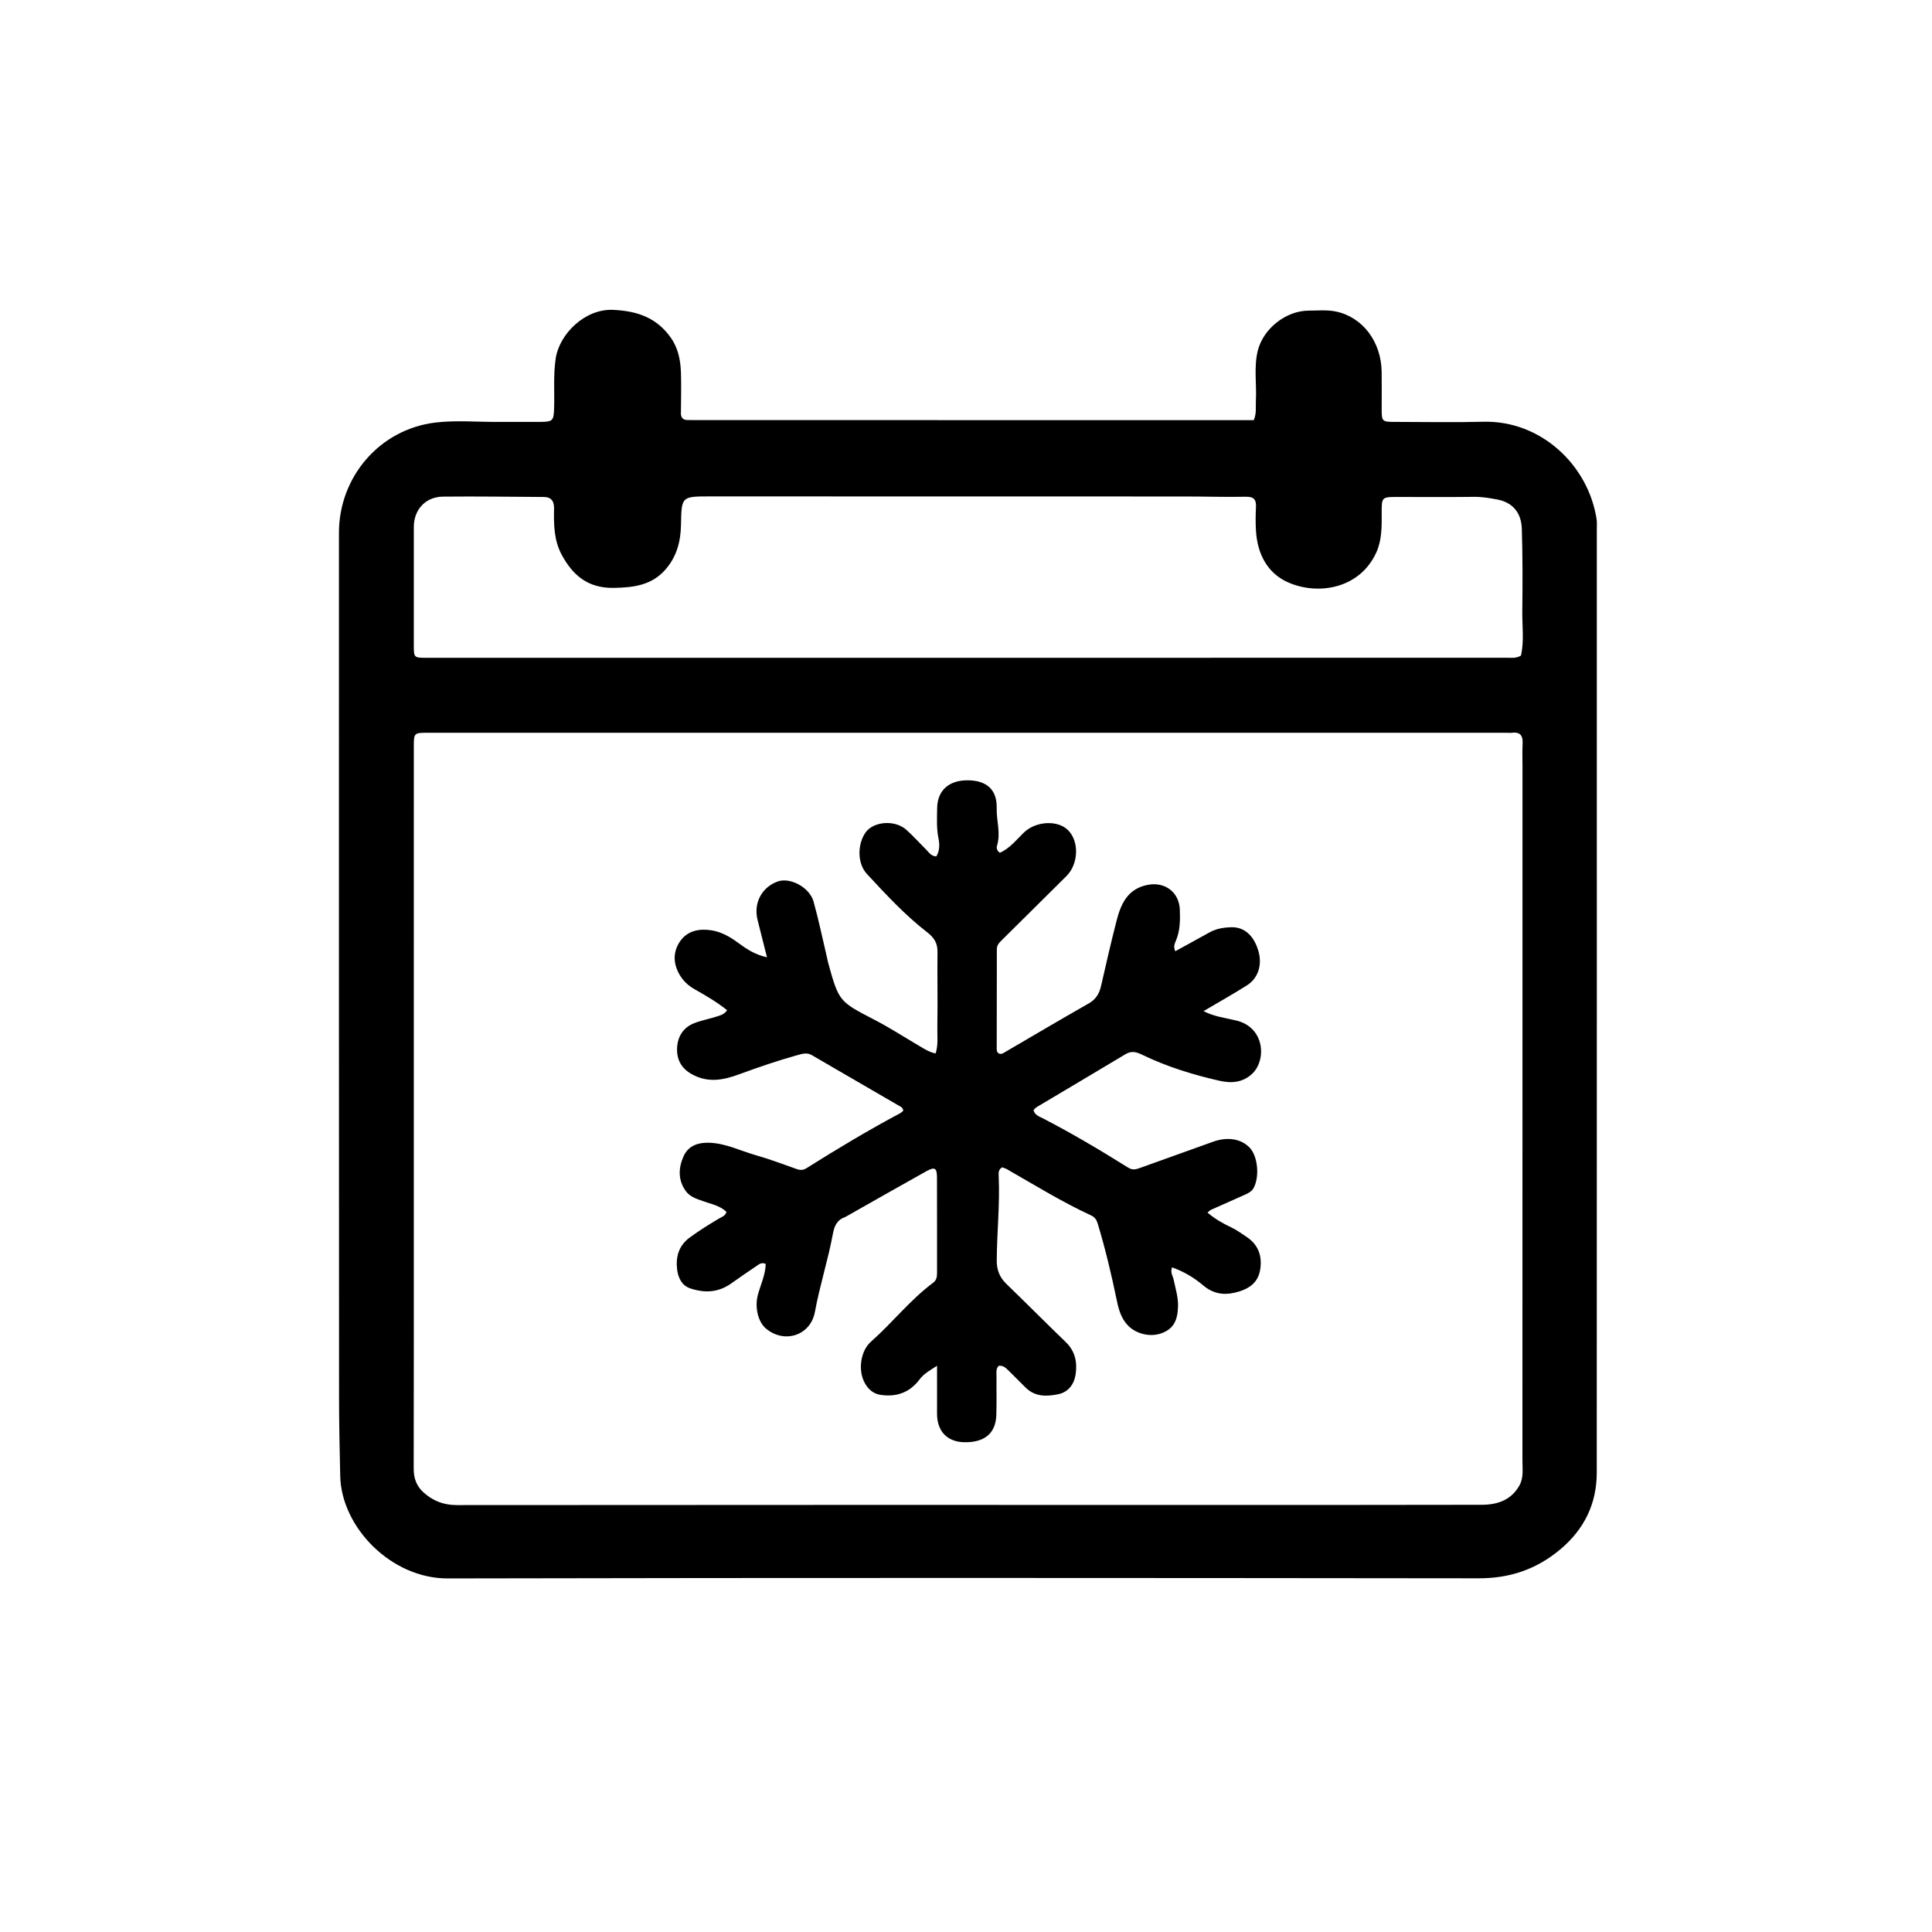 <svg version="1.1" id="Layer_1" xmlns="http://www.w3.org/2000/svg" xmlns:xlink="http://www.w3.org/1999/xlink" x="0px" y="0px"
	 width="100%" viewBox="0 0 1024 1024" enable-background="new 0 0 1024 1024" xml:space="preserve">
<path fill="#000000" opacity="1" stroke="none" 
	d="
M360.895,219.69 
	C361.421,222.837 363.601,222.623 365.588,222.643 
	C369.921,222.685 374.254,222.669 378.588,222.669 
	C471.087,222.672 563.586,222.675 656.085,222.677 
	C658.898,222.677 661.712,222.677 664.523,222.677 
	C666.101,219.062 665.457,215.699 665.637,212.432 
	C666.121,203.644 664.514,194.762 666.603,186.056 
	C669.433,174.262 681.567,164.667 693.591,164.643 
	C698.409,164.633 703.377,164.131 708.018,165.097 
	C722.311,168.072 732.039,181.139 732.304,196.963 
	C732.415,203.628 732.307,210.296 732.322,216.963 
	C732.337,223.341 732.595,223.607 739.195,223.614 
	C754.861,223.63 770.536,223.951 786.192,223.543 
	C816.459,222.754 841.675,246.218 846.204,274.993 
	C846.486,276.786 846.345,278.651 846.345,280.483 
	C846.35,447.148 846.372,613.813 846.315,780.478 
	C846.309,797.06 839.667,810.607 826.863,821.306 
	C814.329,831.778 800.247,836.553 783.79,836.535 
	C601.625,836.337 419.46,836.21 237.296,836.602 
	C207.238,836.667 180.888,809.361 180.323,782.29 
	C180.039,768.664 179.713,755.021 179.705,741.393 
	C179.617,588.395 179.646,435.397 179.651,282.398 
	C179.652,252.771 201.241,227.534 230.695,223.973 
	C241.541,222.662 252.667,223.658 263.666,223.625 
	C271.332,223.602 278.999,223.654 286.665,223.606 
	C292.935,223.567 293.452,222.876 293.671,216.749 
	C293.991,207.792 293.188,198.855 294.556,189.857 
	C296.489,177.156 309.935,163.523 325.034,164.239 
	C337.902,164.85 348.006,168.372 355.5,178.93 
	C359.546,184.63 360.716,191.114 360.929,197.802 
	C361.156,204.959 360.923,212.131 360.895,219.69 
M219.318,645.5 
	C219.319,689.825 219.357,734.15 219.268,778.475 
	C219.258,783.487 220.767,787.668 224.404,790.955 
	C229.376,795.449 235.056,797.731 242.046,797.725 
	C372.69,797.605 503.333,797.643 633.977,797.644 
	C684.468,797.645 734.959,797.7 785.45,797.569 
	C793.58,797.548 800.924,795.124 805.287,787.396 
	C807.632,783.243 806.922,778.622 806.924,774.187 
	C806.971,651.542 806.956,528.897 806.953,406.253 
	C806.953,402.253 806.789,398.244 807.011,394.257 
	C807.243,390.104 805.934,387.819 801.388,388.377 
	C800.404,388.498 799.391,388.383 798.391,388.383 
	C607.925,388.381 417.459,388.379 226.993,388.378 
	C219.348,388.378 219.329,388.386 219.329,396.044 
	C219.322,478.862 219.321,561.681 219.318,645.5 
M806.143,347.486 
	C807.889,339.752 806.763,331.915 806.849,324.133 
	C807.01,309.479 807.064,294.81 806.59,280.166 
	C806.31,271.543 801.513,266.247 793.604,264.747 
	C789.555,263.979 785.468,263.295 781.254,263.345 
	C767.76,263.505 754.263,263.399 740.768,263.402 
	C732.331,263.404 732.284,263.409 732.328,272.083 
	C732.363,279.082 732.442,286.162 729.54,292.652 
	C720.935,311.894 698.9,315.759 682.775,308.692 
	C671.665,303.823 666.428,293.495 665.691,281.307 
	C665.44,277.157 665.475,272.97 665.689,268.816 
	C665.895,264.842 664.648,263.204 660.328,263.29 
	C649.674,263.503 639.01,263.15 628.349,263.146 
	C544.376,263.114 460.402,263.107 376.429,263.102 
	C361.138,263.101 361.205,263.123 360.938,278.237 
	C360.785,286.927 358.673,295.011 352.794,301.773 
	C345.43,310.244 335.82,311.413 325.235,311.589 
	C311.649,311.816 303.531,304.936 297.644,293.898 
	C293.566,286.251 293.487,277.931 293.658,269.588 
	C293.735,265.825 292.357,263.437 288.258,263.414 
	C270.434,263.315 252.607,263.026 234.786,263.225 
	C225.502,263.328 219.343,270.131 219.332,279.322 
	C219.307,300.149 219.322,320.976 219.326,341.802 
	C219.328,348.648 219.337,348.658 226.274,348.658 
	C417.214,348.657 608.154,348.654 799.094,348.631 
	C801.234,348.631 803.436,349.031 806.143,347.486 
z"/>
<path fill="#000000" opacity="1" stroke="none" 
	d="
M448.001,645.047 
	C443.395,646.611 442.154,650.169 441.429,654.063 
	C438.85,667.923 434.49,681.353 431.938,695.258 
	C429.608,707.956 415.716,712.281 406.025,704.209 
	C401.666,700.578 399.954,692.658 401.709,686.219 
	C403.178,680.83 405.692,675.674 405.842,669.934 
	C403.63,668.814 402.199,670.169 400.741,671.157 
	C396.33,674.147 391.91,677.129 387.582,680.236 
	C380.741,685.148 373.317,685.431 365.707,682.815 
	C361.284,681.295 359.45,677.141 358.916,673.013 
	C358.045,666.271 359.677,660.198 365.657,655.843 
	C370.652,652.206 375.854,648.934 381.163,645.801 
	C382.555,644.98 384.322,644.583 385.06,642.371 
	C381.73,639.019 377.062,638.232 372.801,636.693 
	C369.35,635.448 365.793,634.484 363.49,631.294 
	C359.225,625.386 359.586,618.929 362.318,612.826 
	C364.932,606.986 370.44,605.378 376.549,605.704 
	C385.013,606.154 392.565,609.986 400.528,612.263 
	C407.873,614.363 415.058,617.042 422.259,619.616 
	C424.173,620.301 425.748,620.237 427.439,619.174 
	C443.655,608.982 460.062,599.114 476.973,590.104 
	C477.673,589.731 478.244,589.115 478.769,588.697 
	C478.521,586.816 477.121,586.446 475.996,585.793 
	C460.744,576.939 445.487,568.094 430.246,559.222 
	C427.821,557.811 425.478,558.453 423.027,559.133 
	C412.439,562.075 402.056,565.609 391.746,569.411 
	C383.48,572.459 375.274,574.113 366.724,569.371 
	C360.937,566.162 358.633,561.411 358.866,555.505 
	C359.103,549.518 362.083,544.568 367.964,542.293 
	C371.968,540.745 376.269,539.981 380.36,538.63 
	C382.004,538.087 383.888,537.624 385.374,535.422 
	C379.976,531.13 374.176,527.7 368.306,524.404 
	C364.719,522.389 361.911,519.76 359.912,516.128 
	C356.607,510.121 356.839,504.003 360.613,498.69 
	C364.523,493.185 370.852,492.068 377.205,493.103 
	C382.337,493.94 386.872,496.493 391.096,499.618 
	C395.465,502.851 399.982,505.932 406.518,507.394 
	C404.731,500.3 403.146,493.964 401.538,487.634 
	C399.276,478.73 403.677,470.272 412.185,467.205 
	C418.749,464.839 429.115,470.308 431.213,477.873 
	C433.916,487.616 435.968,497.54 438.296,507.387 
	C438.524,508.354 438.677,509.34 438.942,510.297 
	C444.646,530.922 444.728,530.769 463.663,540.6 
	C471.775,544.812 479.479,549.811 487.374,554.443 
	C489.927,555.94 492.408,557.611 495.906,558.351 
	C497.38,553.682 496.724,548.987 496.808,544.471 
	C497.054,531.145 496.742,517.809 496.891,504.48 
	C496.943,499.838 495.076,496.943 491.413,494.11 
	C479.656,485.017 469.575,474.079 459.493,463.229 
	C454.307,457.647 454.407,447.43 458.754,441.25 
	C462.93,435.31 474.304,434.397 480.316,439.762 
	C484.038,443.082 487.379,446.828 490.917,450.357 
	C492.404,451.841 493.569,453.838 496.275,453.908 
	C498.113,450.883 498.057,447.433 497.411,444.303 
	C496.313,438.984 496.655,433.681 496.711,428.38 
	C496.81,418.946 502.959,413.487 512.998,413.575 
	C523.136,413.665 528.526,418.676 528.271,428.434 
	C528.098,435.035 530.521,441.591 528.434,448.222 
	C528.052,449.438 528.389,450.895 529.944,451.98 
	C535.148,449.707 538.64,445.186 542.628,441.312 
	C548.926,435.195 560.574,434.487 566.081,439.995 
	C572.148,446.061 571.623,458.051 565.172,464.406 
	C553.544,475.861 542.032,487.433 530.393,498.877 
	C529.1,500.148 528.354,501.373 528.352,503.176 
	C528.34,520.505 528.285,537.835 528.283,555.164 
	C528.283,556.28 528.183,557.545 529.287,558.305 
	C530.587,558.987 531.566,558.293 532.574,557.704 
	C547.379,549.063 562.131,540.329 577.03,531.852 
	C580.881,529.662 582.674,526.613 583.605,522.493 
	C586.203,511.001 588.862,499.52 591.777,488.106 
	C594.078,479.099 597.633,471.079 608.284,468.998 
	C617.401,467.216 624.99,472.854 625.334,482.145 
	C625.544,487.822 625.5,493.466 623.16,498.824 
	C622.5,500.335 621.92,501.915 622.924,504.172 
	C628.928,500.872 634.869,497.658 640.757,494.35 
	C644.473,492.262 648.303,491.559 652.642,491.457 
	C660.776,491.264 665.016,497.566 666.888,503.726 
	C669.186,511.289 666.896,518.471 660.9,522.262 
	C653.489,526.948 645.829,531.239 637.905,535.92 
	C643.696,538.92 649.67,539.515 655.4,540.931 
	C670.511,544.666 671.353,562.136 663.502,569.286 
	C658.295,574.027 652.225,574.181 646.15,572.788 
	C632.206,569.588 618.539,565.397 605.601,559.142 
	C602.671,557.725 599.917,556.72 596.688,558.66 
	C581.01,568.081 565.257,577.375 549.546,586.741 
	C548.868,587.146 548.347,587.814 547.792,588.323 
	C548.442,591.035 550.71,591.695 552.54,592.638 
	C568.092,600.651 583.113,609.586 597.936,618.852 
	C600.141,620.23 601.878,619.882 603.995,619.115 
	C616.983,614.416 630.009,609.821 642.998,605.125 
	C650.603,602.375 658.03,603.583 662.483,608.44 
	C666.602,612.933 667.623,623.268 664.628,629.325 
	C663.4,631.81 661.059,632.675 658.797,633.687 
	C653.18,636.2 647.544,638.669 641.933,641.194 
	C641.351,641.456 640.887,641.98 639.994,642.672 
	C643.885,646.052 648.176,648.444 652.554,650.521 
	C655.452,651.896 657.938,653.747 660.567,655.469 
	C666.872,659.6 669.028,665.527 667.964,672.694 
	C666.81,680.468 661.183,683.585 654.256,685.183 
	C648.041,686.617 642.587,685.424 637.622,681.213 
	C632.815,677.135 627.413,673.936 621.218,671.719 
	C620.156,674.456 621.661,676.313 622.077,678.324 
	C623.048,683.026 624.536,687.601 624.383,692.539 
	C624.144,700.229 621.744,704.391 615.644,706.638 
	C609.568,708.877 602.028,706.994 597.695,702.385 
	C594.209,698.676 592.913,694.03 591.94,689.321 
	C589.114,675.652 585.903,662.09 581.867,648.722 
	C581.241,646.648 580.393,645.166 578.383,644.235 
	C562.948,637.091 548.485,628.172 533.756,619.738 
	C532.916,619.257 531.949,619.002 531.194,618.702 
	C529.122,619.834 529.249,621.653 529.322,623.234 
	C530.015,638.22 528.379,653.15 528.296,668.117 
	C528.268,673.114 529.837,677.058 533.449,680.541 
	C543.995,690.712 554.293,701.141 564.852,711.298 
	C569.962,716.213 571.076,722.216 570.062,728.693 
	C569.262,733.808 566.123,737.859 560.981,738.942 
	C554.945,740.212 548.692,740.445 543.693,735.535 
	C540.608,732.505 537.561,729.436 534.504,726.377 
	C533.081,724.953 531.616,723.638 529.376,723.886 
	C527.681,725.558 528.197,727.67 528.174,729.595 
	C528.092,736.426 528.303,743.266 528.071,750.09 
	C527.742,759.734 521.755,764.637 511.018,764.408 
	C502.103,764.217 496.698,758.633 496.66,749.496 
	C496.625,741.21 496.653,732.924 496.653,723.895 
	C492.892,726.292 489.698,728.049 487.347,731.183 
	C482.161,738.096 475.073,740.584 466.641,739.295 
	C462.504,738.662 459.77,735.921 458.019,732.379 
	C454.782,725.833 456.16,715.943 461.638,711.11 
	C473.003,701.082 482.369,688.962 494.6,679.872 
	C496.447,678.499 496.657,676.609 496.655,674.54 
	C496.636,657.709 496.683,640.877 496.621,624.046 
	C496.602,619.012 495.45,618.294 490.94,620.805 
	C476.685,628.741 462.52,636.837 448.001,645.047 
z"/>
</svg>